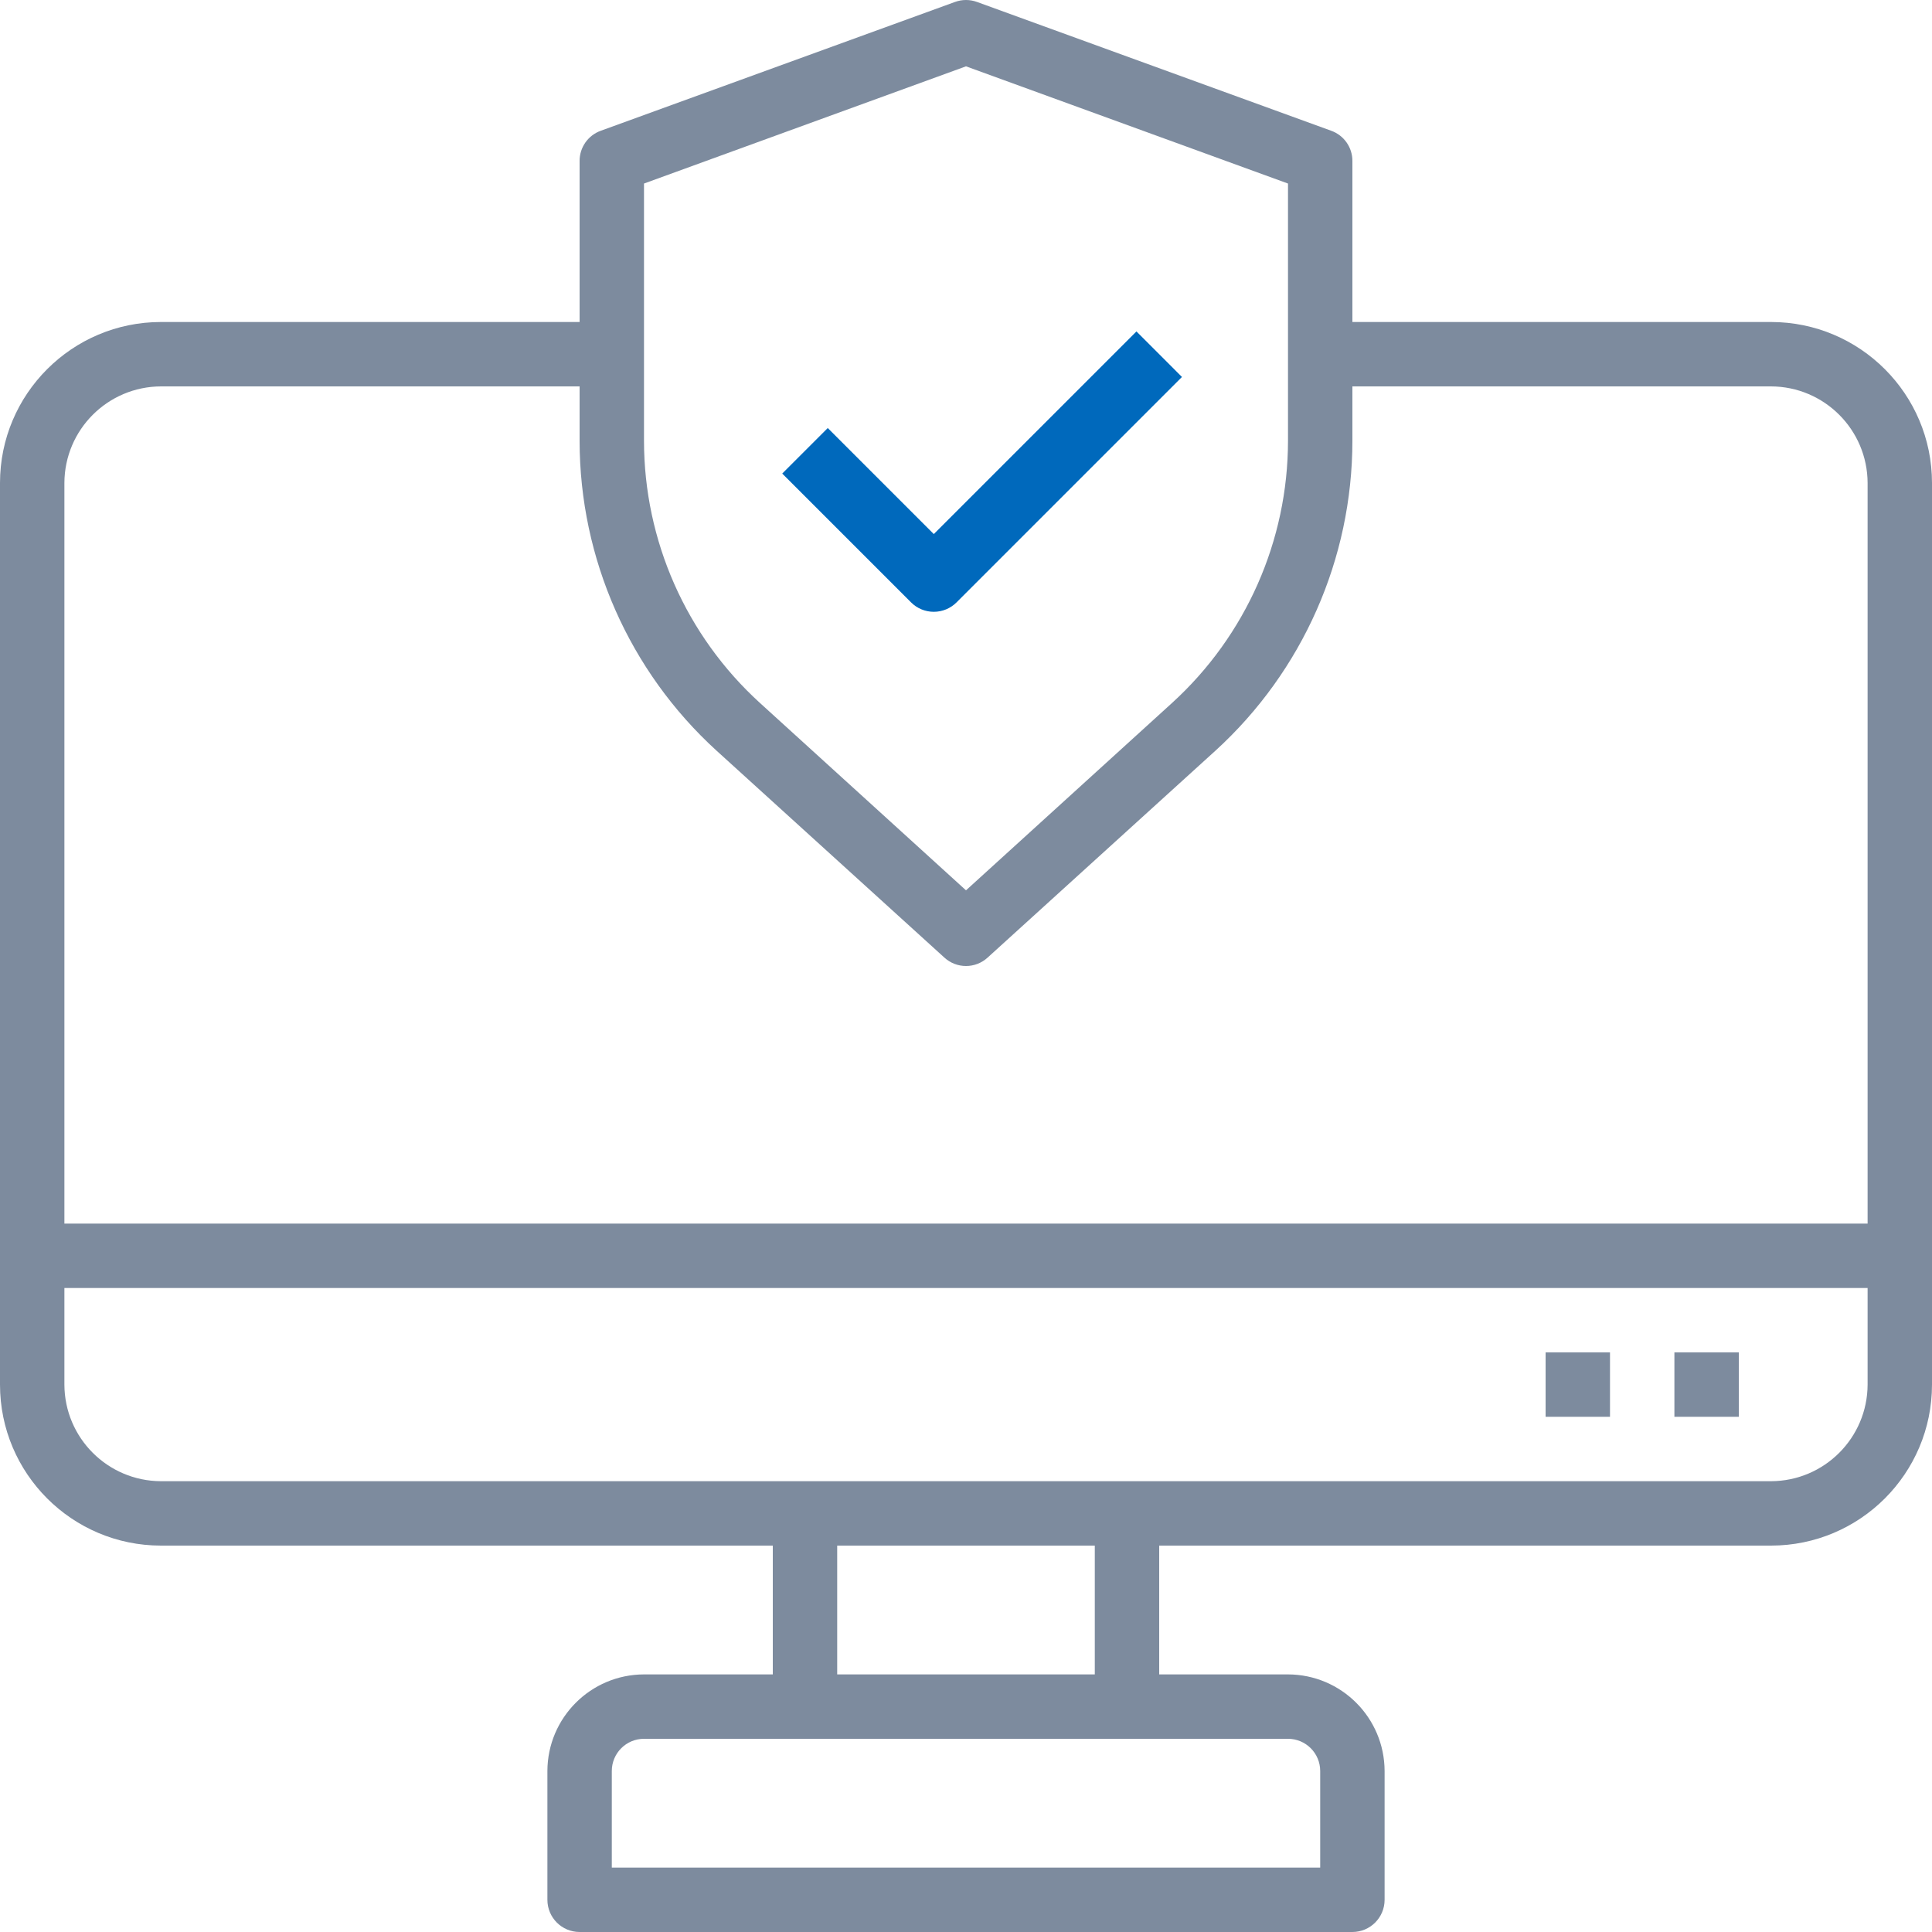 <?xml version="1.0" encoding="UTF-8"?>
<svg width="60px" height="60px" viewBox="0 0 60 60" version="1.1" xmlns="http://www.w3.org/2000/svg" xmlns:xlink="http://www.w3.org/1999/xlink">
    <title>6584B1C8-761A-4B35-A78A-9FD3BE2FC420</title>
    <g id="Page-1" stroke="none" stroke-width="1" fill="none" fill-rule="evenodd">
        <g id="AFX-Site" transform="translate(-358, -1031)" fill-rule="nonzero">
            <g id="ic_confiable" transform="translate(358, 1031)">
                <path d="M55,10 L42,10 L42,5 C42.002,4.578 41.737,4.201 41.34,4.06 L30.34,0.06 C30.12,-0.02 29.88,-0.02 29.66,0.06 L18.66,4.06 C18.263,4.201 17.998,4.578 18,5 L18,10 L5,10 C2.239,10 7.10542736e-15,12.239 7.10542736e-15,15 L7.10542736e-15,43 C7.10542736e-15,45.761 2.239,48 5,48 L24,48 L24,52 L20,52 C18.345,52.005 17.005,53.345 17,55 L17,59 C17,59.552 17.448,60 18,60 L42,60 C42.552,60 43,59.552 43,59 L43,55 C42.995,53.345 41.655,52.005 40,52 L36,52 L36,48 L55,48 C57.761,48 60,45.761 60,43 L60,15 C60,12.239 57.761,10 55,10 Z M20,5.7 L30,2.06 L40,5.7 L40,13.69 C39.998,16.789 38.691,19.744 36.4,21.83 L30,27.65 L23.6,21.83 C21.309,19.744 20.002,16.789 20,13.69 L20,5.7 Z M40,54 C40.552,54 41,54.448 41,55 L41,58 L19,58 L19,55 C19,54.448 19.448,54 20,54 L40,54 Z M26,52 L26,48 L34,48 L34,52 L26,52 Z M58,43 C57.995,44.655 56.655,45.995 55,46 L5,46 C3.345,45.995 2.005,44.655 2,43 L2,40 L58,40 L58,43 Z M58,38 L2,38 L2,15 C2.005,13.345 3.345,12.005 5,12 L18,12 L18,13.69 C18.002,17.351 19.545,20.843 22.25,23.31 L29.33,29.74 C29.709,30.087 30.291,30.087 30.67,29.74 L37.75,23.31 C40.455,20.843 41.998,17.351 42,13.69 L42,12 L55,12 C56.655,12.005 57.995,13.345 58,15 L58,38 Z" id="Shape" fill="#7D8B9E"></path>
                <polygon id="Path" fill="#7D8B9E" points="52 42 54 42 54 44 52 44"></polygon>
                <polygon id="Path" fill="#7D8B9E" points="48 42 50 42 50 44 48 44"></polygon>
                <path d="M29,19 C29.265,19 29.52,18.895 29.707,18.707 L36.707,11.707 L35.293,10.293 L29,16.586 L25.707,13.293 L24.293,14.707 L28.293,18.707 C28.48,18.895 28.735,19 29,19 L29,19 Z" id="Path" fill="#0069BC"></path>
            </g>
        </g>
    </g>
</svg>